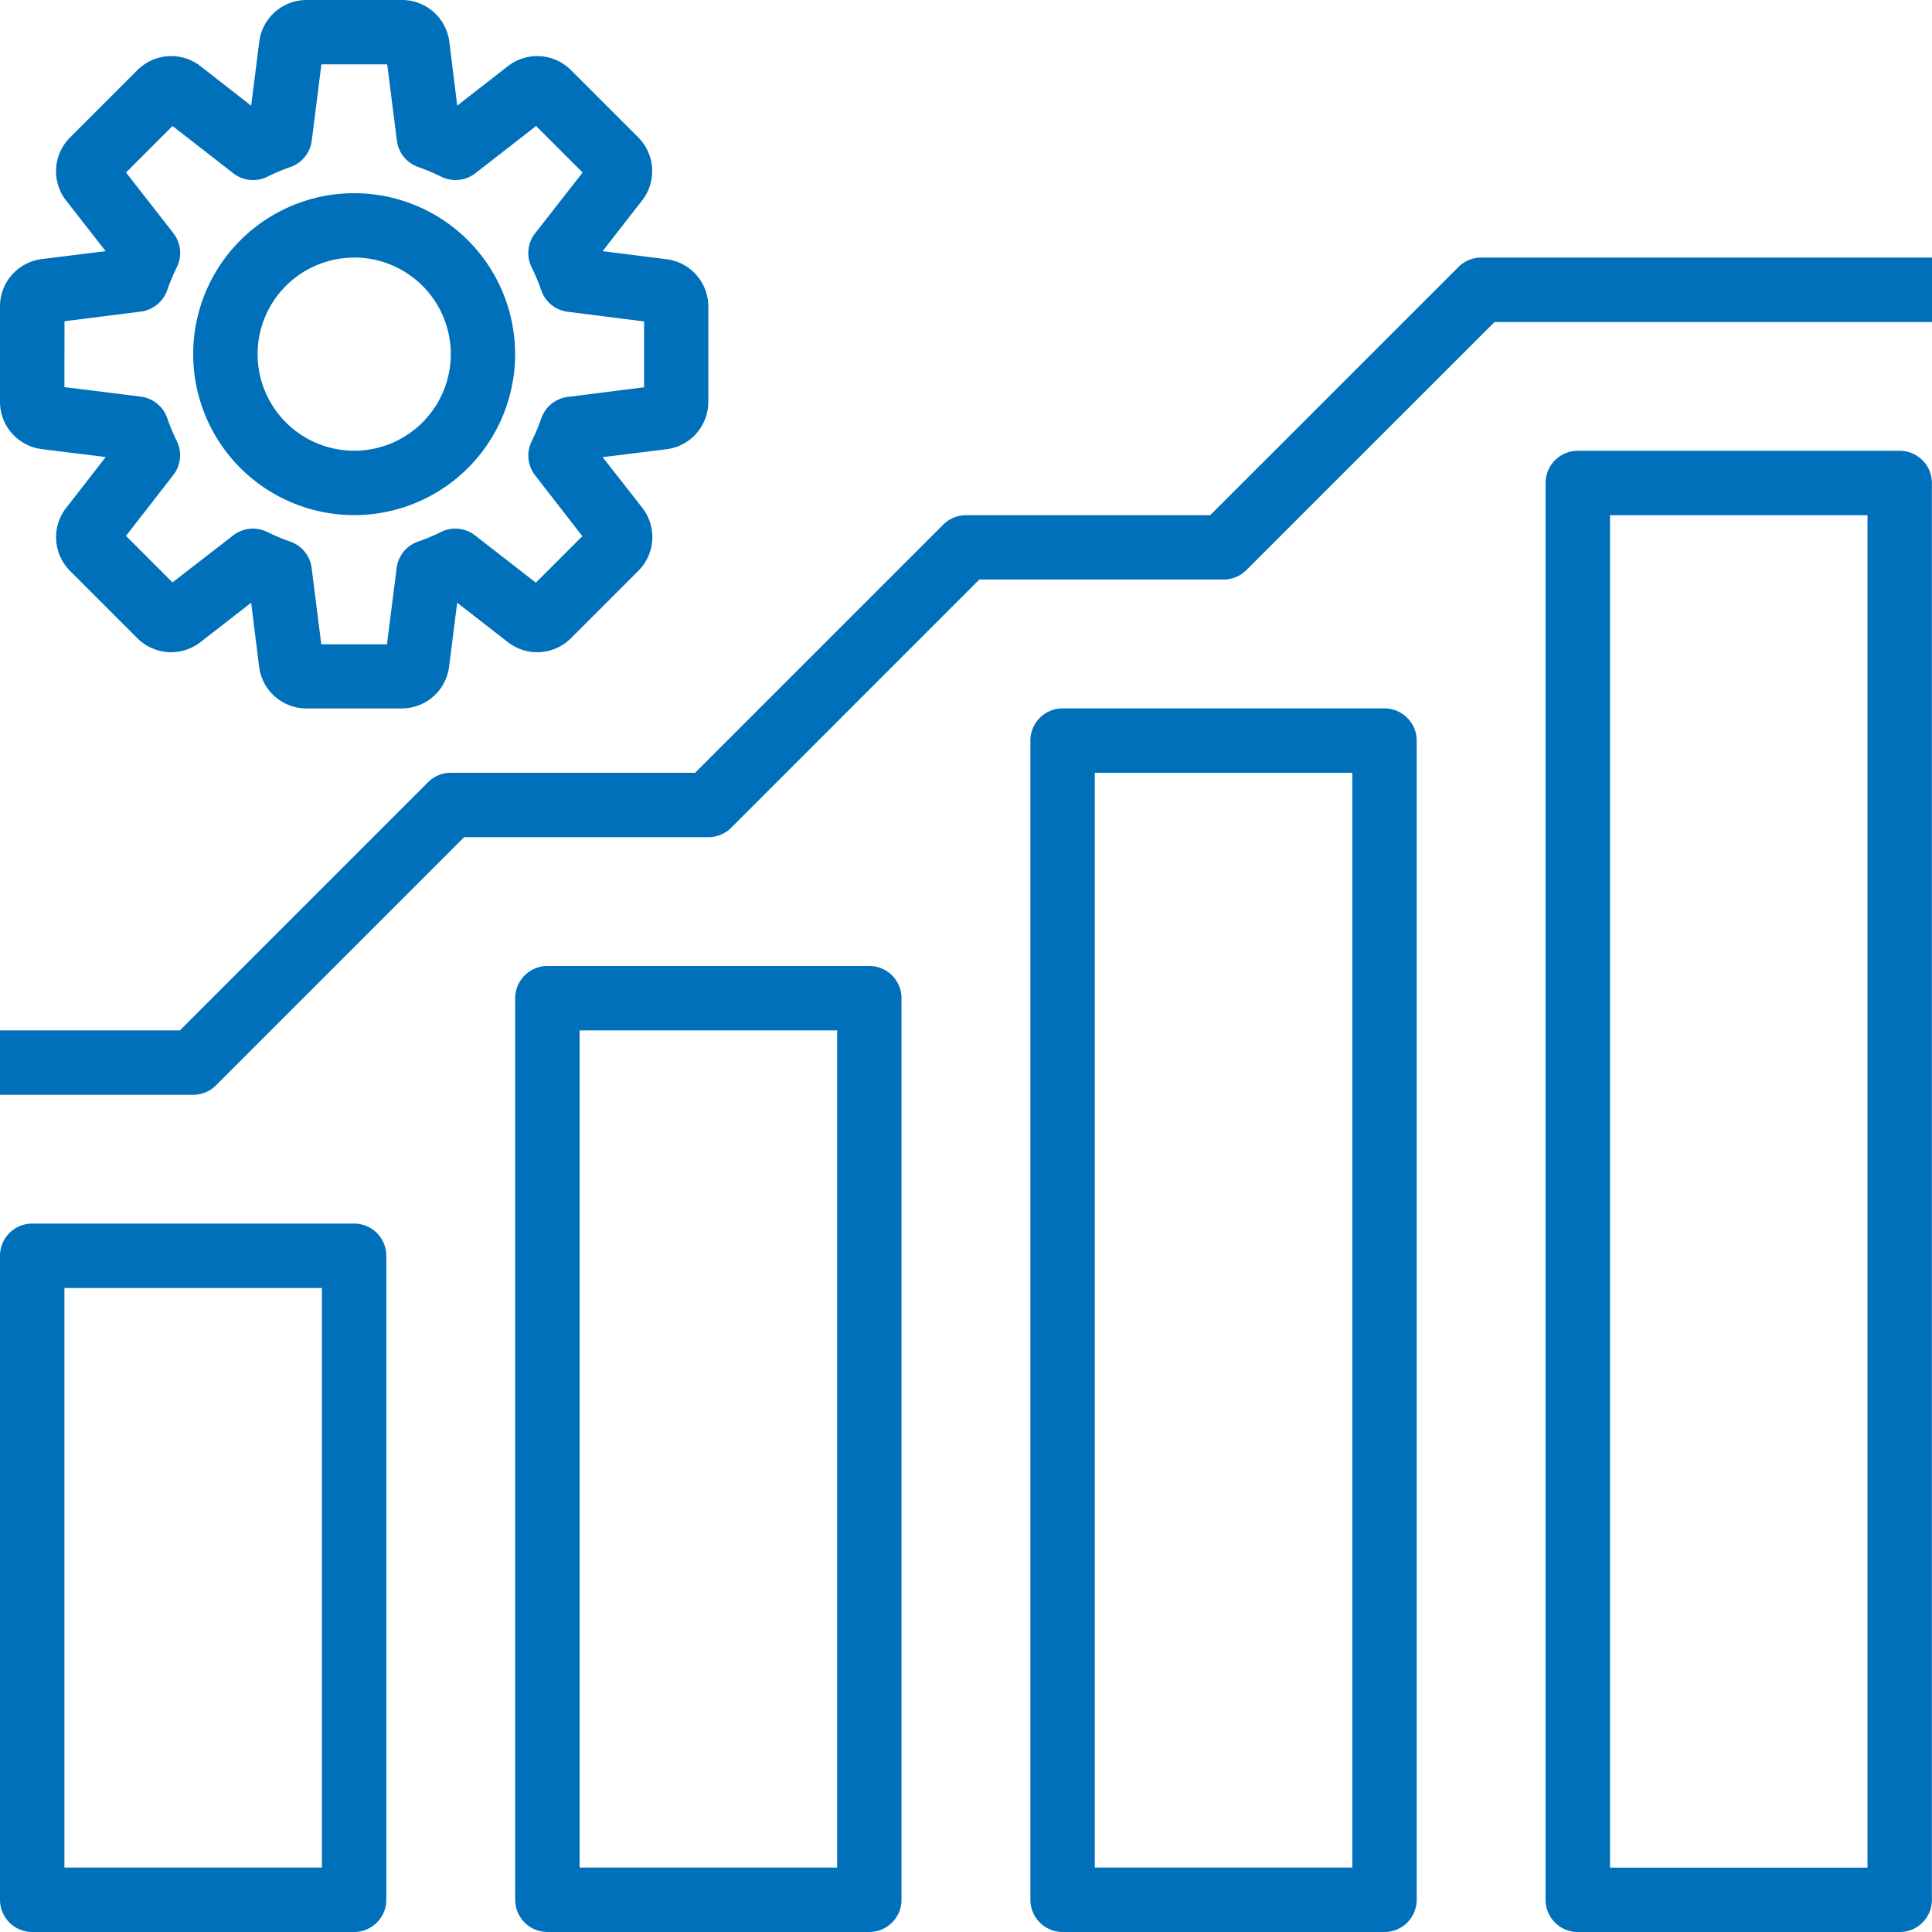 <?xml version="1.0" encoding="UTF-8"?> <svg xmlns="http://www.w3.org/2000/svg" id="Group_80" data-name="Group 80" width="97.223" height="97.223" viewBox="0 0 97.223 97.223"><path id="Path_156" data-name="Path 156" d="M51.824,24H35.62A1.621,1.621,0,0,0,34,25.62V83.954a1.621,1.621,0,0,0,1.62,1.62h16.2a1.621,1.621,0,0,0,1.62-1.62V25.62A1.621,1.621,0,0,0,51.824,24ZM50.2,82.334H37.241V27.241H50.2Z" transform="translate(17.852 11.648)" fill="#0070bb"></path><path id="Path_157" data-name="Path 157" d="M4.1,24.6l3.221.4L5.323,27.566a2.4,2.4,0,0,0,.2,3.161l3.4,3.4a2.4,2.4,0,0,0,3.156.193l2.56-1.99.4,3.22a2.4,2.4,0,0,0,2.377,2.1h4.809a2.4,2.4,0,0,0,2.374-2.1l.407-3.22,2.56,1.991a2.4,2.4,0,0,0,3.161-.2l3.4-3.4a2.4,2.4,0,0,0,.2-3.161l-2-2.555,3.225-.4a2.4,2.4,0,0,0,2.092-2.379V17.42a2.4,2.4,0,0,0-2.092-2.374h0l-3.225-.407,1.993-2.562a2.4,2.4,0,0,0-.2-3.161l-3.4-3.4A2.4,2.4,0,0,0,27.57,5.32l-2.56,1.995-.4-3.22A2.4,2.4,0,0,0,22.229,2H17.42a2.4,2.4,0,0,0-2.374,2.1l-.407,3.22L12.082,5.323a2.4,2.4,0,0,0-3.161.2l-3.4,3.4a2.4,2.4,0,0,0-.2,3.161l1.995,2.555-3.225.4A2.4,2.4,0,0,0,2,17.42v4.809A2.4,2.4,0,0,0,4.1,24.6Zm1.146-6.435,3.842-.486A1.621,1.621,0,0,0,10.415,16.6a10.062,10.062,0,0,1,.486-1.159,1.62,1.62,0,0,0-.177-1.708L8.342,10.682l2.34-2.341,3.059,2.379a1.619,1.619,0,0,0,1.709.175,9.99,9.99,0,0,1,1.154-.486,1.623,1.623,0,0,0,1.084-1.332l.486-3.84h3.312l.486,3.84a1.623,1.623,0,0,0,1.084,1.332,9.99,9.99,0,0,1,1.154.486,1.619,1.619,0,0,0,1.709-.175l3.059-2.379,2.34,2.341-2.39,3.058a1.619,1.619,0,0,0-.177,1.709,10.062,10.062,0,0,1,.486,1.159A1.621,1.621,0,0,0,30.57,17.69l3.842.486v3.312l-3.842.486a1.621,1.621,0,0,0-1.332,1.082,10.062,10.062,0,0,1-.486,1.159,1.62,1.62,0,0,0,.177,1.708l2.377,3.058-2.34,2.341-3.059-2.379a1.619,1.619,0,0,0-1.709-.175,10.062,10.062,0,0,1-1.159.486,1.62,1.62,0,0,0-1.079,1.33l-.486,3.84H18.168l-.486-3.84a1.62,1.62,0,0,0-1.079-1.33,10.062,10.062,0,0,1-1.159-.486,1.619,1.619,0,0,0-1.71.175l-3.053,2.364-2.34-2.341,2.377-3.058A1.619,1.619,0,0,0,10.9,24.2a10.062,10.062,0,0,1-.486-1.159,1.621,1.621,0,0,0-1.332-1.082L5.241,21.48Z" transform="translate(-2 -2)" fill="#0070bb"></path><path id="Path_158" data-name="Path 158" d="M16.1,24.2A8.1,8.1,0,1,0,8,16.1,8.1,8.1,0,0,0,16.1,24.2Zm0-12.963A4.861,4.861,0,1,1,11.241,16.1,4.861,4.861,0,0,1,16.1,11.241Z" transform="translate(1.722 1.722)" fill="#0070bb"></path><path id="Path_159" data-name="Path 159" d="M67.824,16H51.62A1.621,1.621,0,0,0,50,17.62v71.3a1.621,1.621,0,0,0,1.62,1.62h16.2a1.621,1.621,0,0,0,1.62-1.62V17.62A1.621,1.621,0,0,0,67.824,16ZM66.2,87.3H53.241V19.241H66.2Z" transform="translate(27.778 6.685)" fill="#0070bb"></path><path id="Path_160" data-name="Path 160" d="M35.824,32H19.62A1.621,1.621,0,0,0,18,33.62V78.991a1.621,1.621,0,0,0,1.62,1.62h16.2a1.621,1.621,0,0,0,1.62-1.62V33.62A1.621,1.621,0,0,0,35.824,32ZM34.2,77.371H21.241V35.241H34.2Z" transform="translate(7.926 16.611)" fill="#0070bb"></path><path id="Path_161" data-name="Path 161" d="M19.824,40H3.62A1.621,1.621,0,0,0,2,41.62V74.028a1.621,1.621,0,0,0,1.62,1.62h16.2a1.621,1.621,0,0,0,1.62-1.62V41.62A1.621,1.621,0,0,0,19.824,40ZM18.2,72.408H5.241V43.241H18.2Z" transform="translate(-2 21.574)" fill="#0070bb"></path><path id="Path_162" data-name="Path 162" d="M99.223,10H76.537a1.616,1.616,0,0,0-1.146.475L62.9,22.963H50.611a1.616,1.616,0,0,0-1.146.475L36.977,35.926H24.685a1.616,1.616,0,0,0-1.146.475L11.051,48.889H2V52.13h9.722a1.616,1.616,0,0,0,1.146-.475L25.356,39.167H37.648a1.616,1.616,0,0,0,1.146-.475L51.282,26.2H63.574a1.616,1.616,0,0,0,1.146-.475L77.208,13.241H99.223Z" transform="translate(-2 2.963)" fill="#0070bb"></path></svg> 